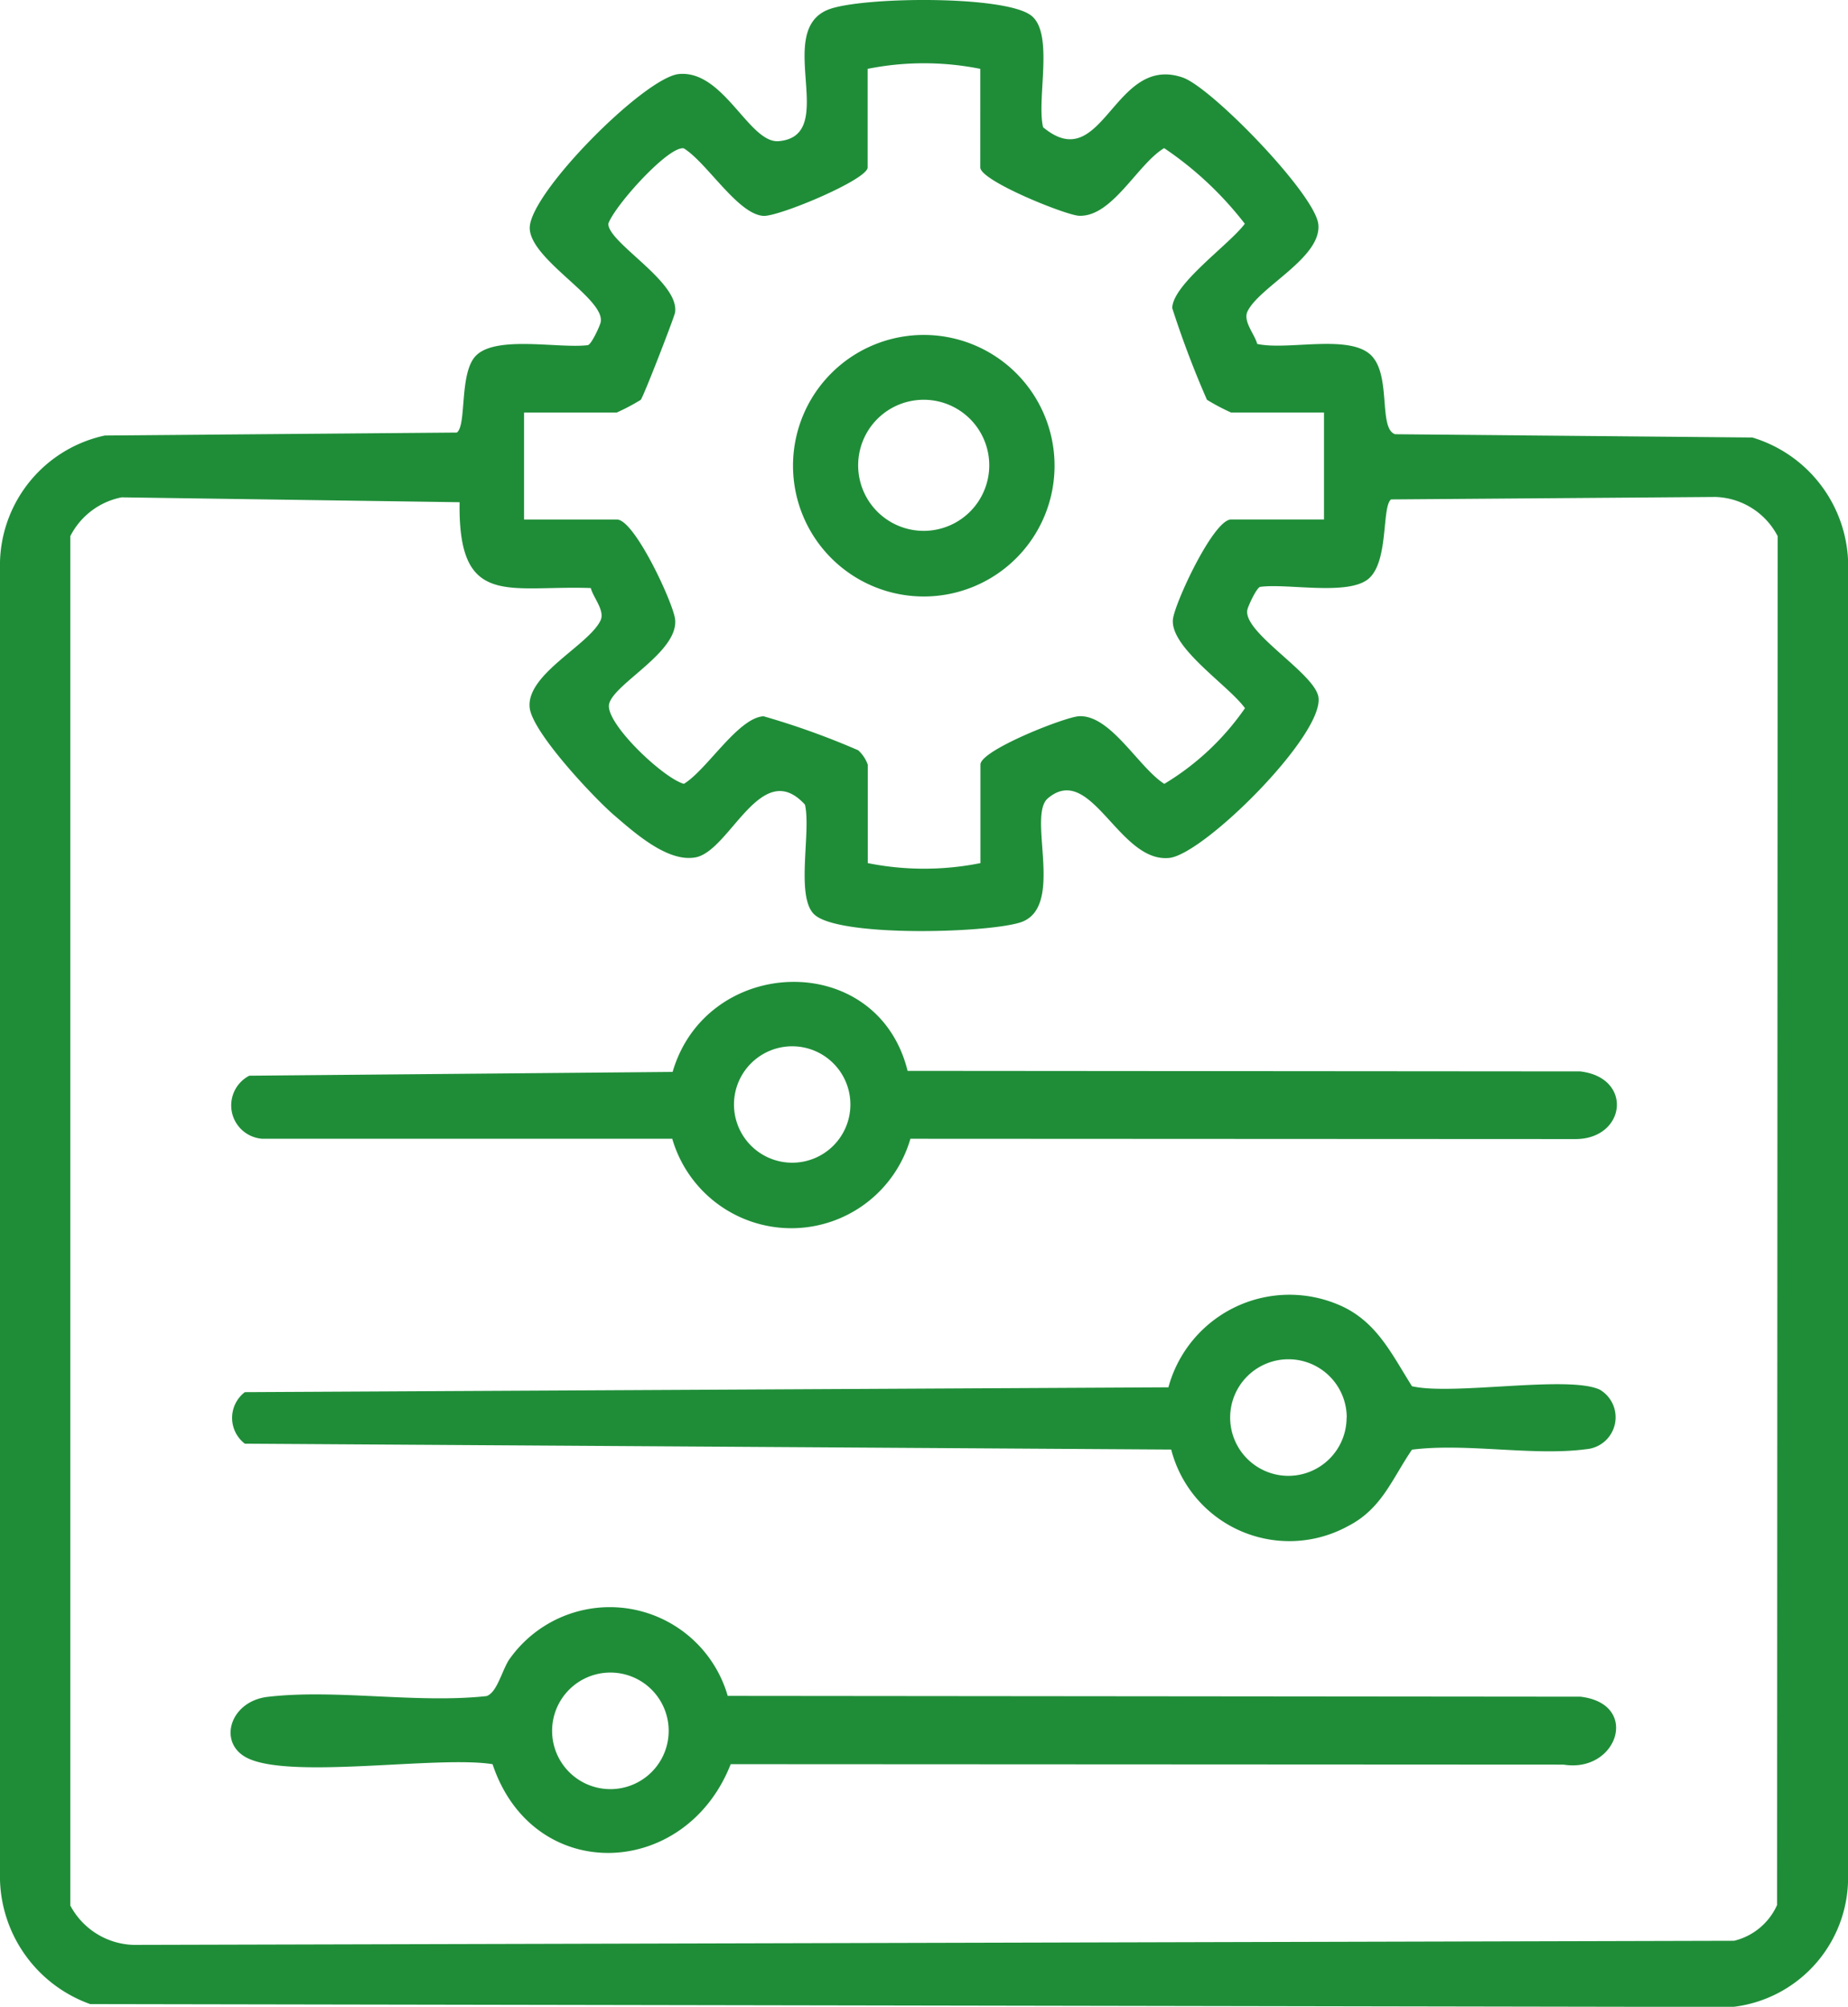 <svg xmlns="http://www.w3.org/2000/svg" xmlns:xlink="http://www.w3.org/1999/xlink" width="69.246" height="75.194" viewBox="0 0 69.246 75.194">
  <defs>
    <clipPath id="clip-path">
      <rect id="Rectangle_1470" data-name="Rectangle 1470" width="69.246" height="75.194" fill="#1f8d38"/>
    </clipPath>
  </defs>
  <g id="fc-cfs" transform="translate(0 0)">
    <g id="Group_18278" data-name="Group 18278" transform="translate(0 0)" clip-path="url(#clip-path)">
      <path id="Path_29593" data-name="Path 29593" d="M47.11,12.887c1.112.244,3.3-.342,4.185.354s.323,2.811.981,3.029l13.386.123a5.043,5.043,0,0,1,3.586,5.068l0,48.773A4.875,4.875,0,0,1,64.919,75.2l-61.54-.108A5.094,5.094,0,0,1,0,70.446V21.041a4.977,4.977,0,0,1,3.93-4.723l13.187-.11c.378-.269.081-2.226.712-2.876.759-.782,3.13-.262,4.2-.4.134-.032.445-.708.477-.853.193-.872-2.581-2.311-2.656-3.5-.081-1.274,4.3-5.684,5.59-5.805,1.686-.158,2.634,2.614,3.743,2.515,2.285-.205-.2-4.11,1.849-4.928,1.207-.482,6.588-.549,7.6.216.877.662.2,3.124.453,4.19C41.336,6.642,41.724,2,44.323,2.907c1.083.378,4.961,4.374,5.076,5.5.128,1.245-2.2,2.332-2.652,3.258-.182.372.269.858.363,1.225M36.733,2.58a10.744,10.744,0,0,0-4.222,0V6.274c0,.455-3.336,1.851-3.906,1.815-.961-.06-2.118-2-2.984-2.531-.573-.1-2.605,2.166-2.827,2.827,0,.723,2.684,2.181,2.5,3.328-.027.173-1.174,3.131-1.284,3.268a7.714,7.714,0,0,1-.9.476H19.636v4.01h3.483c.661,0,2.119,3.15,2.179,3.746.122,1.223-2.277,2.392-2.472,3.157-.18.7,2.024,2.79,2.8,3,.866-.526,2.024-2.472,2.984-2.532a28.96,28.96,0,0,1,3.547,1.274,1.33,1.33,0,0,1,.359.54V32.34a10.729,10.729,0,0,0,4.222,0V28.647c0-.538,3.185-1.79,3.7-1.811,1.183-.049,2.223,1.917,3.189,2.535a9.83,9.83,0,0,0,3.023-2.835c-.606-.848-2.8-2.258-2.7-3.325.06-.6,1.517-3.746,2.179-3.746h3.483v-4.01H46.125a7.78,7.78,0,0,1-.9-.476,35.959,35.959,0,0,1-1.3-3.434c.014-.9,2.161-2.4,2.719-3.161A12.975,12.975,0,0,0,43.621,5.55c-1,.6-1.941,2.585-3.189,2.535-.493-.02-3.7-1.309-3.7-1.812Zm-14.6,19.454c-3.094-.109-4.974.772-4.911-3.216L4.559,18.635a2.752,2.752,0,0,0-1.924,1.453V71.4A2.776,2.776,0,0,0,5.17,72.874l59.807-.154a2.374,2.374,0,0,0,1.612-1.342l.021-51.29a2.722,2.722,0,0,0-2.332-1.467l-12.151.092c-.357.255-.08,2.3-.835,2.963s-3.053.173-4.074.314c-.134.033-.445.708-.477.853-.189.85,2.532,2.384,2.663,3.282.207,1.418-4.3,5.894-5.595,6.022-1.889.188-2.925-3.6-4.544-2.235-.792.667.673,4.112-1.042,4.654-1.276.4-6.857.556-7.726-.316-.685-.686-.1-3.086-.334-4.1-1.641-1.8-2.8,1.722-4.094,1.974-1.041.2-2.274-.906-3.057-1.578-.762-.656-3.07-3.108-3.165-4.033-.128-1.245,2.2-2.331,2.652-3.258.182-.371-.269-.858-.363-1.225" transform="translate(0 0)" fill="#1f8d38"/>
      <path id="Path_29594" data-name="Path 29594" d="M35.947,48.339l25.2.02c2.006.233,1.713,2.561-.216,2.536l-24.882-.012a4.646,4.646,0,0,1-8.924,0l-15.359,0a1.253,1.253,0,0,1-.49-2.363l15.862-.142c1.284-4.383,7.677-4.6,8.806-.038M33.8,49.6a2.181,2.181,0,1,0-2.18,2.18A2.18,2.18,0,0,0,33.8,49.6" transform="translate(-1.935 -8.214)" fill="#1f8d38"/>
      <path id="Path_29595" data-name="Path 29595" d="M29.2,76.987l31.947.03c2.26.265,1.389,2.873-.63,2.545l-31.209-.016c-1.7,4.328-7.406,4.539-8.924,0-2.053-.329-7.616.591-9.216-.245-1.086-.567-.624-2.114.793-2.278,2.55-.3,5.595.257,8.2-.029.417-.144.593-1.049.891-1.431a4.6,4.6,0,0,1,8.146,1.43M26.984,78.3A2.184,2.184,0,1,0,24.8,80.481,2.184,2.184,0,0,0,26.984,78.3" transform="translate(-1.928 -13.443)" fill="#1f8d38"/>
      <path id="Path_29596" data-name="Path 29596" d="M45.828,65.145l-34.712-.22a1.216,1.216,0,0,1,0-1.931l34.607-.181a4.7,4.7,0,0,1,6.3-3.125c1.471.585,2.04,1.838,2.827,3.084,1.526.357,5.881-.426,7.043.132a1.2,1.2,0,0,1-.518,2.228c-1.977.264-4.485-.241-6.525.017-.756,1.108-1.13,2.219-2.407,2.87a4.572,4.572,0,0,1-6.615-2.873m6.577-1.2a2.184,2.184,0,1,0-2.184,2.184A2.184,2.184,0,0,0,52.4,63.943" transform="translate(-1.942 -10.831)" fill="#1f8d38"/>
      <path id="Path_29597" data-name="Path 29597" d="M46.147,20.251a4.9,4.9,0,1,1-4.9-4.9,4.9,4.9,0,0,1,4.9,4.9M43.7,20.235a2.456,2.456,0,1,0-2.457,2.457A2.457,2.457,0,0,0,43.7,20.235" transform="translate(-6.632 -2.801)" fill="#1f8d38"/>
    </g>
  </g>
</svg>
